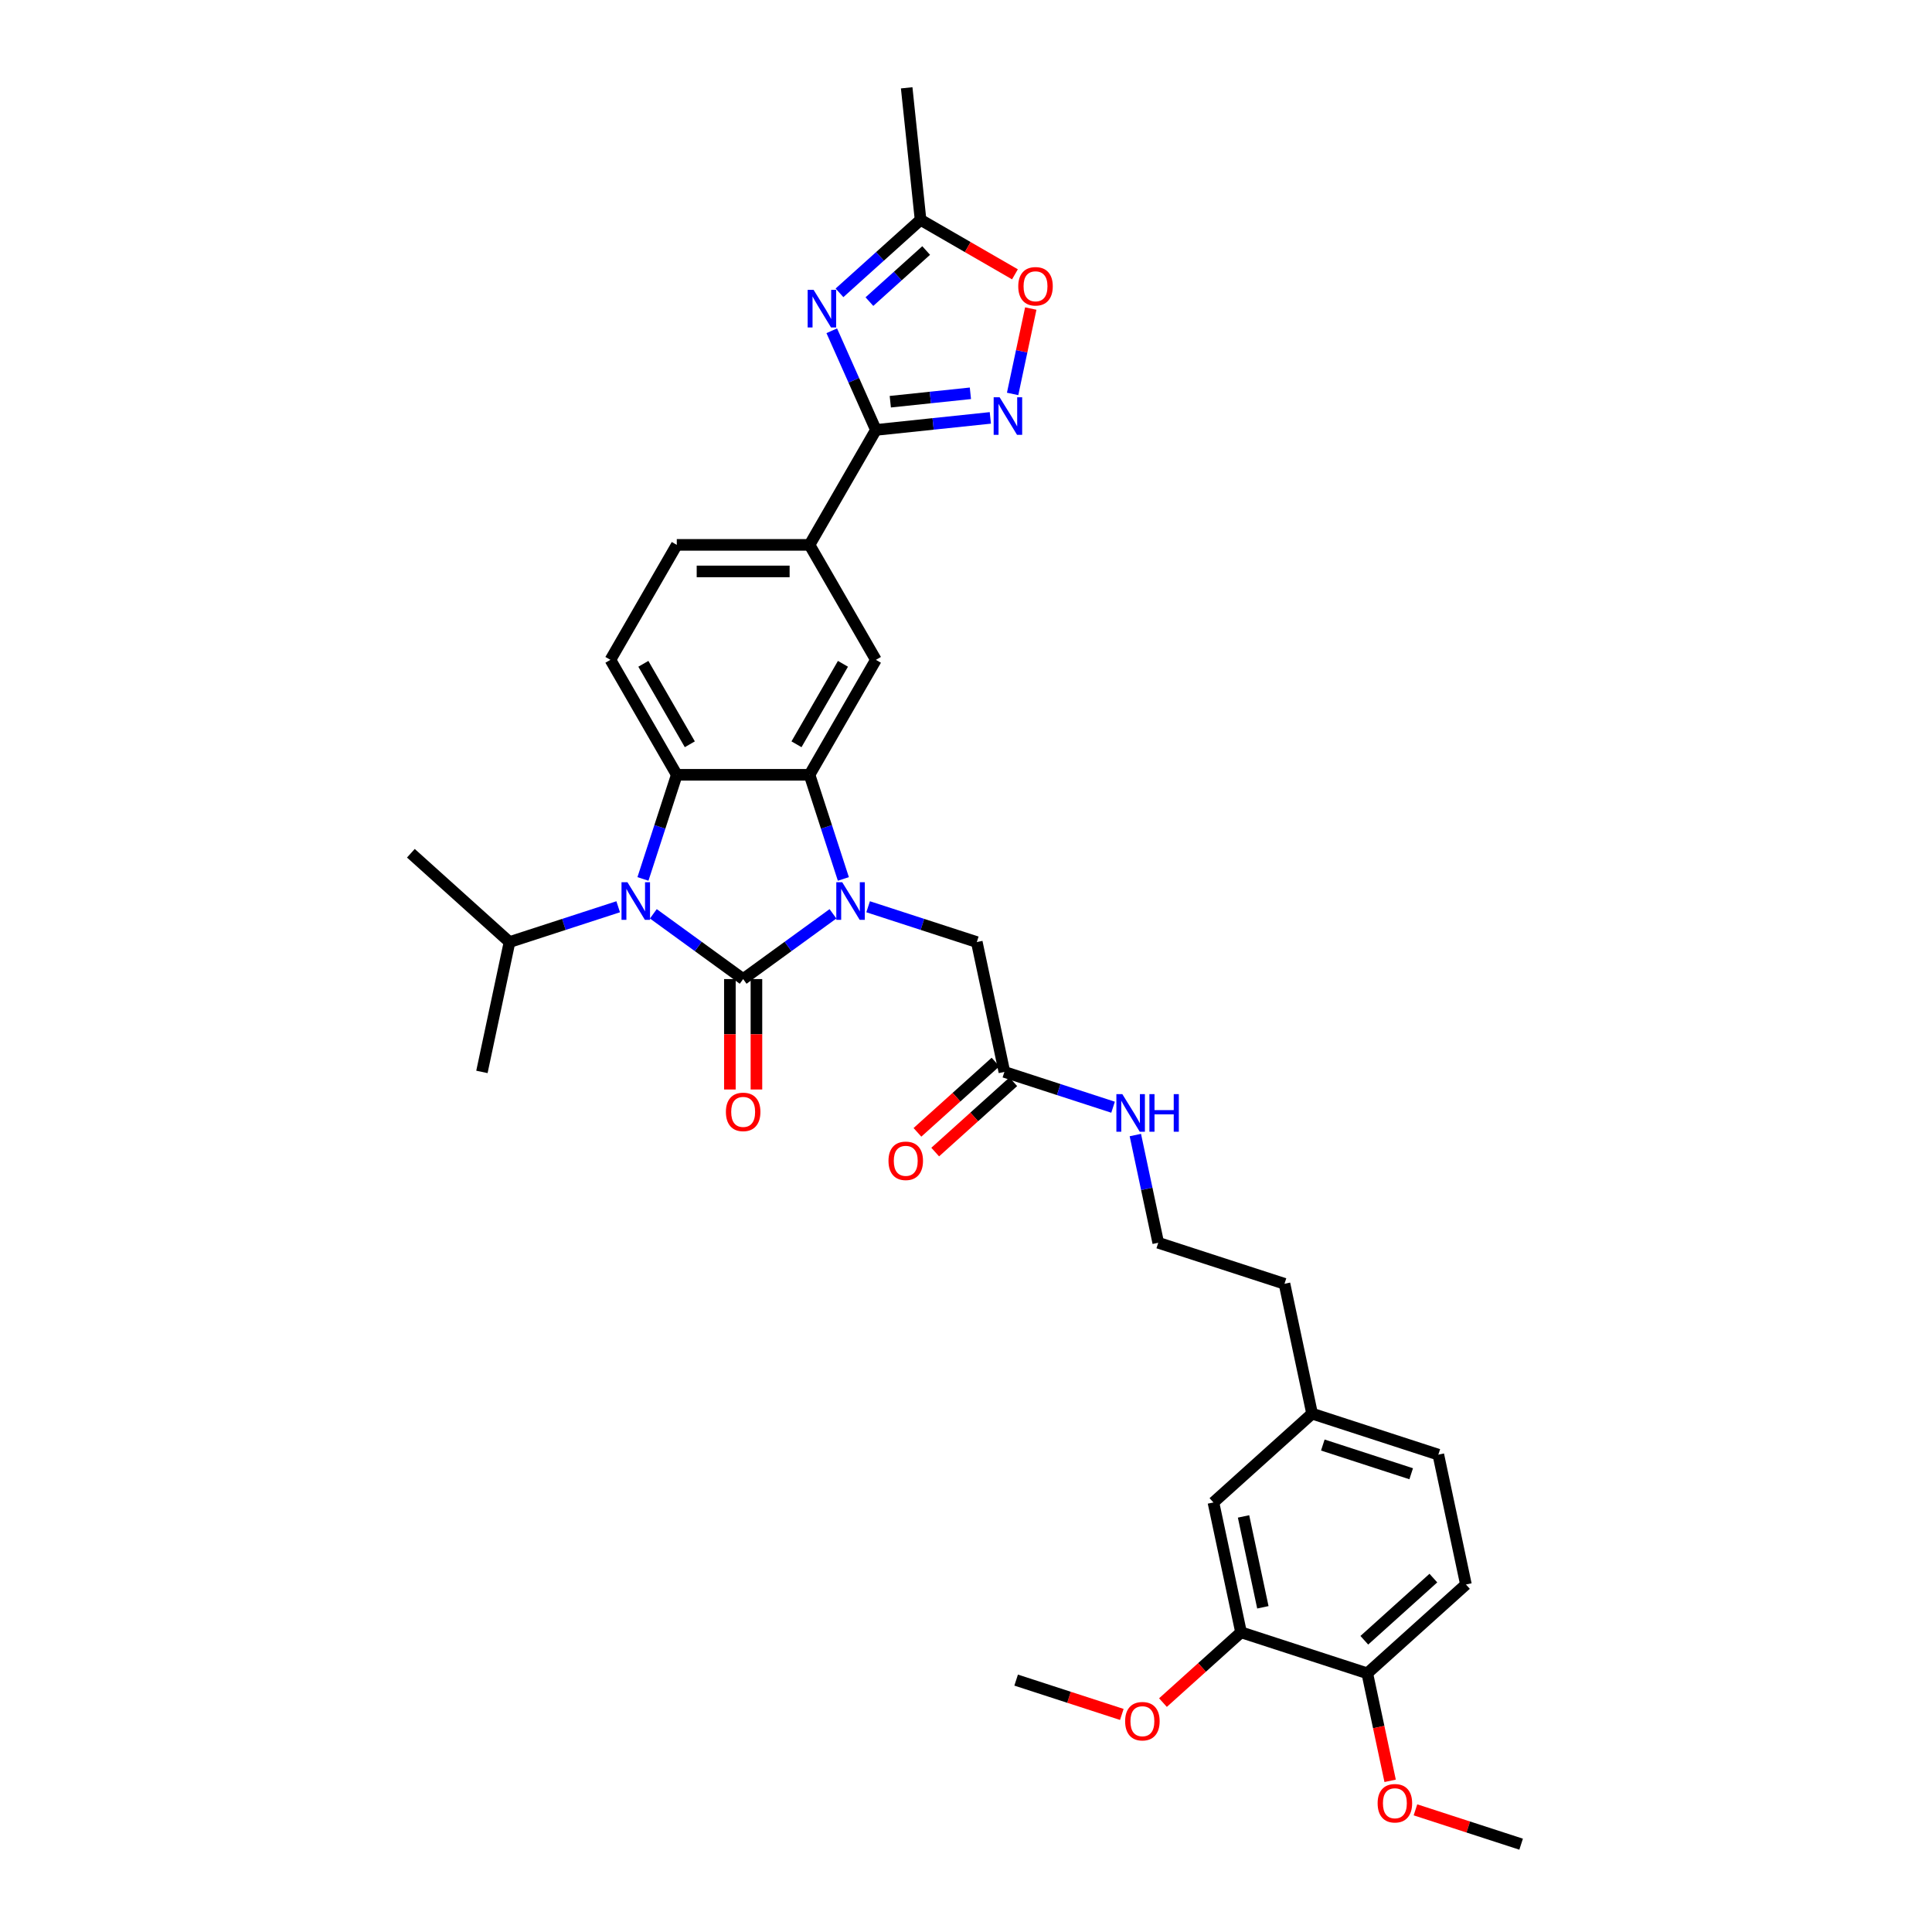 <?xml version='1.0' encoding='iso-8859-1'?>
<svg version='1.1' baseProfile='full'
              xmlns='http://www.w3.org/2000/svg'
                      xmlns:rdkit='http://www.rdkit.org/xml'
                      xmlns:xlink='http://www.w3.org/1999/xlink'
                  xml:space='preserve'
width='1000px' height='1000px' viewBox='0 0 1000 1000'>
<!-- END OF HEADER -->
<rect style='opacity:1.0;fill:#FFFFFF;stroke:none' width='1000' height='1000' x='0' y='0'> </rect>
<path class='bond-0' d='M 384.657,506.766 L 407.902,489.878' style='fill:none;fill-rule:evenodd;stroke:#000000;stroke-width:6px;stroke-linecap:butt;stroke-linejoin:miter;stroke-opacity:1' />
<path class='bond-0' d='M 407.902,489.878 L 431.146,472.99' style='fill:none;fill-rule:evenodd;stroke:#0000FF;stroke-width:6px;stroke-linecap:butt;stroke-linejoin:miter;stroke-opacity:1' />
<path class='bond-1' d='M 384.657,506.766 L 361.413,489.878' style='fill:none;fill-rule:evenodd;stroke:#000000;stroke-width:6px;stroke-linecap:butt;stroke-linejoin:miter;stroke-opacity:1' />
<path class='bond-1' d='M 361.413,489.878 L 338.168,472.99' style='fill:none;fill-rule:evenodd;stroke:#0000FF;stroke-width:6px;stroke-linecap:butt;stroke-linejoin:miter;stroke-opacity:1' />
<path class='bond-13' d='M 377.786,506.766 L 377.786,535.341' style='fill:none;fill-rule:evenodd;stroke:#000000;stroke-width:6px;stroke-linecap:butt;stroke-linejoin:miter;stroke-opacity:1' />
<path class='bond-13' d='M 377.786,535.341 L 377.786,563.917' style='fill:none;fill-rule:evenodd;stroke:#FF0000;stroke-width:6px;stroke-linecap:butt;stroke-linejoin:miter;stroke-opacity:1' />
<path class='bond-13' d='M 391.528,506.766 L 391.528,535.341' style='fill:none;fill-rule:evenodd;stroke:#000000;stroke-width:6px;stroke-linecap:butt;stroke-linejoin:miter;stroke-opacity:1' />
<path class='bond-13' d='M 391.528,535.341 L 391.528,563.917' style='fill:none;fill-rule:evenodd;stroke:#FF0000;stroke-width:6px;stroke-linecap:butt;stroke-linejoin:miter;stroke-opacity:1' />
<path class='bond-2' d='M 436.524,454.934 L 427.767,427.985' style='fill:none;fill-rule:evenodd;stroke:#0000FF;stroke-width:6px;stroke-linecap:butt;stroke-linejoin:miter;stroke-opacity:1' />
<path class='bond-2' d='M 427.767,427.985 L 419.011,401.036' style='fill:none;fill-rule:evenodd;stroke:#000000;stroke-width:6px;stroke-linecap:butt;stroke-linejoin:miter;stroke-opacity:1' />
<path class='bond-11' d='M 449.34,469.336 L 477.464,478.474' style='fill:none;fill-rule:evenodd;stroke:#0000FF;stroke-width:6px;stroke-linecap:butt;stroke-linejoin:miter;stroke-opacity:1' />
<path class='bond-11' d='M 477.464,478.474 L 505.588,487.612' style='fill:none;fill-rule:evenodd;stroke:#000000;stroke-width:6px;stroke-linecap:butt;stroke-linejoin:miter;stroke-opacity:1' />
<path class='bond-3' d='M 332.791,454.934 L 341.547,427.985' style='fill:none;fill-rule:evenodd;stroke:#0000FF;stroke-width:6px;stroke-linecap:butt;stroke-linejoin:miter;stroke-opacity:1' />
<path class='bond-3' d='M 341.547,427.985 L 350.303,401.036' style='fill:none;fill-rule:evenodd;stroke:#000000;stroke-width:6px;stroke-linecap:butt;stroke-linejoin:miter;stroke-opacity:1' />
<path class='bond-16' d='M 319.975,469.336 L 291.851,478.474' style='fill:none;fill-rule:evenodd;stroke:#0000FF;stroke-width:6px;stroke-linecap:butt;stroke-linejoin:miter;stroke-opacity:1' />
<path class='bond-16' d='M 291.851,478.474 L 263.727,487.612' style='fill:none;fill-rule:evenodd;stroke:#000000;stroke-width:6px;stroke-linecap:butt;stroke-linejoin:miter;stroke-opacity:1' />
<path class='bond-7' d='M 419.011,401.036 L 453.365,341.533' style='fill:none;fill-rule:evenodd;stroke:#000000;stroke-width:6px;stroke-linecap:butt;stroke-linejoin:miter;stroke-opacity:1' />
<path class='bond-7' d='M 412.264,385.239 L 436.311,343.588' style='fill:none;fill-rule:evenodd;stroke:#000000;stroke-width:6px;stroke-linecap:butt;stroke-linejoin:miter;stroke-opacity:1' />
<path class='bond-34' d='M 419.011,401.036 L 350.303,401.036' style='fill:none;fill-rule:evenodd;stroke:#000000;stroke-width:6px;stroke-linecap:butt;stroke-linejoin:miter;stroke-opacity:1' />
<path class='bond-12' d='M 350.303,401.036 L 315.949,341.533' style='fill:none;fill-rule:evenodd;stroke:#000000;stroke-width:6px;stroke-linecap:butt;stroke-linejoin:miter;stroke-opacity:1' />
<path class='bond-12' d='M 357.051,385.239 L 333.003,343.588' style='fill:none;fill-rule:evenodd;stroke:#000000;stroke-width:6px;stroke-linecap:butt;stroke-linejoin:miter;stroke-opacity:1' />
<path class='bond-4' d='M 430.515,171.207 L 441.94,196.867' style='fill:none;fill-rule:evenodd;stroke:#0000FF;stroke-width:6px;stroke-linecap:butt;stroke-linejoin:miter;stroke-opacity:1' />
<path class='bond-4' d='M 441.94,196.867 L 453.365,222.528' style='fill:none;fill-rule:evenodd;stroke:#000000;stroke-width:6px;stroke-linecap:butt;stroke-linejoin:miter;stroke-opacity:1' />
<path class='bond-8' d='M 434.516,151.569 L 455.497,132.678' style='fill:none;fill-rule:evenodd;stroke:#0000FF;stroke-width:6px;stroke-linecap:butt;stroke-linejoin:miter;stroke-opacity:1' />
<path class='bond-8' d='M 455.497,132.678 L 476.479,113.786' style='fill:none;fill-rule:evenodd;stroke:#000000;stroke-width:6px;stroke-linecap:butt;stroke-linejoin:miter;stroke-opacity:1' />
<path class='bond-8' d='M 450.005,156.114 L 464.692,142.89' style='fill:none;fill-rule:evenodd;stroke:#0000FF;stroke-width:6px;stroke-linecap:butt;stroke-linejoin:miter;stroke-opacity:1' />
<path class='bond-8' d='M 464.692,142.89 L 479.379,129.665' style='fill:none;fill-rule:evenodd;stroke:#000000;stroke-width:6px;stroke-linecap:butt;stroke-linejoin:miter;stroke-opacity:1' />
<path class='bond-5' d='M 453.365,222.528 L 419.011,282.03' style='fill:none;fill-rule:evenodd;stroke:#000000;stroke-width:6px;stroke-linecap:butt;stroke-linejoin:miter;stroke-opacity:1' />
<path class='bond-6' d='M 453.365,222.528 L 482.982,219.415' style='fill:none;fill-rule:evenodd;stroke:#000000;stroke-width:6px;stroke-linecap:butt;stroke-linejoin:miter;stroke-opacity:1' />
<path class='bond-6' d='M 482.982,219.415 L 512.599,216.302' style='fill:none;fill-rule:evenodd;stroke:#0000FF;stroke-width:6px;stroke-linecap:butt;stroke-linejoin:miter;stroke-opacity:1' />
<path class='bond-6' d='M 460.814,207.928 L 481.546,205.749' style='fill:none;fill-rule:evenodd;stroke:#000000;stroke-width:6px;stroke-linecap:butt;stroke-linejoin:miter;stroke-opacity:1' />
<path class='bond-6' d='M 481.546,205.749 L 502.278,203.57' style='fill:none;fill-rule:evenodd;stroke:#0000FF;stroke-width:6px;stroke-linecap:butt;stroke-linejoin:miter;stroke-opacity:1' />
<path class='bond-9' d='M 524.129,203.899 L 528.826,181.803' style='fill:none;fill-rule:evenodd;stroke:#0000FF;stroke-width:6px;stroke-linecap:butt;stroke-linejoin:miter;stroke-opacity:1' />
<path class='bond-9' d='M 528.826,181.803 L 533.523,159.706' style='fill:none;fill-rule:evenodd;stroke:#FF0000;stroke-width:6px;stroke-linecap:butt;stroke-linejoin:miter;stroke-opacity:1' />
<path class='bond-10' d='M 453.365,341.533 L 419.011,282.03' style='fill:none;fill-rule:evenodd;stroke:#000000;stroke-width:6px;stroke-linecap:butt;stroke-linejoin:miter;stroke-opacity:1' />
<path class='bond-28' d='M 476.479,113.786 L 469.297,45.455' style='fill:none;fill-rule:evenodd;stroke:#000000;stroke-width:6px;stroke-linecap:butt;stroke-linejoin:miter;stroke-opacity:1' />
<path class='bond-36' d='M 476.479,113.786 L 500.905,127.888' style='fill:none;fill-rule:evenodd;stroke:#000000;stroke-width:6px;stroke-linecap:butt;stroke-linejoin:miter;stroke-opacity:1' />
<path class='bond-36' d='M 500.905,127.888 L 525.332,141.991' style='fill:none;fill-rule:evenodd;stroke:#FF0000;stroke-width:6px;stroke-linecap:butt;stroke-linejoin:miter;stroke-opacity:1' />
<path class='bond-35' d='M 419.011,282.03 L 350.303,282.03' style='fill:none;fill-rule:evenodd;stroke:#000000;stroke-width:6px;stroke-linecap:butt;stroke-linejoin:miter;stroke-opacity:1' />
<path class='bond-35' d='M 408.705,295.772 L 360.609,295.772' style='fill:none;fill-rule:evenodd;stroke:#000000;stroke-width:6px;stroke-linecap:butt;stroke-linejoin:miter;stroke-opacity:1' />
<path class='bond-14' d='M 505.588,487.612 L 519.873,554.819' style='fill:none;fill-rule:evenodd;stroke:#000000;stroke-width:6px;stroke-linecap:butt;stroke-linejoin:miter;stroke-opacity:1' />
<path class='bond-18' d='M 315.949,341.533 L 350.303,282.03' style='fill:none;fill-rule:evenodd;stroke:#000000;stroke-width:6px;stroke-linecap:butt;stroke-linejoin:miter;stroke-opacity:1' />
<path class='bond-20' d='M 515.275,549.713 L 495.07,567.905' style='fill:none;fill-rule:evenodd;stroke:#000000;stroke-width:6px;stroke-linecap:butt;stroke-linejoin:miter;stroke-opacity:1' />
<path class='bond-20' d='M 495.07,567.905 L 474.865,586.098' style='fill:none;fill-rule:evenodd;stroke:#FF0000;stroke-width:6px;stroke-linecap:butt;stroke-linejoin:miter;stroke-opacity:1' />
<path class='bond-20' d='M 524.47,559.925 L 504.265,578.117' style='fill:none;fill-rule:evenodd;stroke:#000000;stroke-width:6px;stroke-linecap:butt;stroke-linejoin:miter;stroke-opacity:1' />
<path class='bond-20' d='M 504.265,578.117 L 484.06,596.31' style='fill:none;fill-rule:evenodd;stroke:#FF0000;stroke-width:6px;stroke-linecap:butt;stroke-linejoin:miter;stroke-opacity:1' />
<path class='bond-21' d='M 519.873,554.819 L 547.997,563.957' style='fill:none;fill-rule:evenodd;stroke:#000000;stroke-width:6px;stroke-linecap:butt;stroke-linejoin:miter;stroke-opacity:1' />
<path class='bond-21' d='M 547.997,563.957 L 576.121,573.095' style='fill:none;fill-rule:evenodd;stroke:#0000FF;stroke-width:6px;stroke-linecap:butt;stroke-linejoin:miter;stroke-opacity:1' />
<path class='bond-15' d='M 642.358,844.876 L 628.073,777.669' style='fill:none;fill-rule:evenodd;stroke:#000000;stroke-width:6px;stroke-linecap:butt;stroke-linejoin:miter;stroke-opacity:1' />
<path class='bond-15' d='M 653.657,831.938 L 643.657,784.893' style='fill:none;fill-rule:evenodd;stroke:#000000;stroke-width:6px;stroke-linecap:butt;stroke-linejoin:miter;stroke-opacity:1' />
<path class='bond-25' d='M 642.358,844.876 L 622.153,863.068' style='fill:none;fill-rule:evenodd;stroke:#000000;stroke-width:6px;stroke-linecap:butt;stroke-linejoin:miter;stroke-opacity:1' />
<path class='bond-25' d='M 622.153,863.068 L 601.948,881.261' style='fill:none;fill-rule:evenodd;stroke:#FF0000;stroke-width:6px;stroke-linecap:butt;stroke-linejoin:miter;stroke-opacity:1' />
<path class='bond-37' d='M 642.358,844.876 L 707.703,866.107' style='fill:none;fill-rule:evenodd;stroke:#000000;stroke-width:6px;stroke-linecap:butt;stroke-linejoin:miter;stroke-opacity:1' />
<path class='bond-30' d='M 263.727,487.612 L 212.667,441.638' style='fill:none;fill-rule:evenodd;stroke:#000000;stroke-width:6px;stroke-linecap:butt;stroke-linejoin:miter;stroke-opacity:1' />
<path class='bond-31' d='M 263.727,487.612 L 249.441,554.819' style='fill:none;fill-rule:evenodd;stroke:#000000;stroke-width:6px;stroke-linecap:butt;stroke-linejoin:miter;stroke-opacity:1' />
<path class='bond-17' d='M 707.703,866.107 L 758.763,820.133' style='fill:none;fill-rule:evenodd;stroke:#000000;stroke-width:6px;stroke-linecap:butt;stroke-linejoin:miter;stroke-opacity:1' />
<path class='bond-17' d='M 706.167,848.999 L 741.909,816.817' style='fill:none;fill-rule:evenodd;stroke:#000000;stroke-width:6px;stroke-linecap:butt;stroke-linejoin:miter;stroke-opacity:1' />
<path class='bond-26' d='M 707.703,866.107 L 713.618,893.932' style='fill:none;fill-rule:evenodd;stroke:#000000;stroke-width:6px;stroke-linecap:butt;stroke-linejoin:miter;stroke-opacity:1' />
<path class='bond-26' d='M 713.618,893.932 L 719.532,921.757' style='fill:none;fill-rule:evenodd;stroke:#FF0000;stroke-width:6px;stroke-linecap:butt;stroke-linejoin:miter;stroke-opacity:1' />
<path class='bond-19' d='M 628.073,777.669 L 679.133,731.695' style='fill:none;fill-rule:evenodd;stroke:#000000;stroke-width:6px;stroke-linecap:butt;stroke-linejoin:miter;stroke-opacity:1' />
<path class='bond-27' d='M 587.651,587.497 L 593.577,615.377' style='fill:none;fill-rule:evenodd;stroke:#0000FF;stroke-width:6px;stroke-linecap:butt;stroke-linejoin:miter;stroke-opacity:1' />
<path class='bond-27' d='M 593.577,615.377 L 599.503,643.257' style='fill:none;fill-rule:evenodd;stroke:#000000;stroke-width:6px;stroke-linecap:butt;stroke-linejoin:miter;stroke-opacity:1' />
<path class='bond-22' d='M 758.763,820.133 L 744.478,752.927' style='fill:none;fill-rule:evenodd;stroke:#000000;stroke-width:6px;stroke-linecap:butt;stroke-linejoin:miter;stroke-opacity:1' />
<path class='bond-23' d='M 679.133,731.695 L 664.848,664.489' style='fill:none;fill-rule:evenodd;stroke:#000000;stroke-width:6px;stroke-linecap:butt;stroke-linejoin:miter;stroke-opacity:1' />
<path class='bond-24' d='M 679.133,731.695 L 744.478,752.927' style='fill:none;fill-rule:evenodd;stroke:#000000;stroke-width:6px;stroke-linecap:butt;stroke-linejoin:miter;stroke-opacity:1' />
<path class='bond-24' d='M 684.688,747.949 L 730.43,762.811' style='fill:none;fill-rule:evenodd;stroke:#000000;stroke-width:6px;stroke-linecap:butt;stroke-linejoin:miter;stroke-opacity:1' />
<path class='bond-32' d='M 580.649,887.39 L 553.301,878.504' style='fill:none;fill-rule:evenodd;stroke:#FF0000;stroke-width:6px;stroke-linecap:butt;stroke-linejoin:miter;stroke-opacity:1' />
<path class='bond-32' d='M 553.301,878.504 L 525.954,869.618' style='fill:none;fill-rule:evenodd;stroke:#000000;stroke-width:6px;stroke-linecap:butt;stroke-linejoin:miter;stroke-opacity:1' />
<path class='bond-33' d='M 732.638,936.774 L 759.986,945.66' style='fill:none;fill-rule:evenodd;stroke:#FF0000;stroke-width:6px;stroke-linecap:butt;stroke-linejoin:miter;stroke-opacity:1' />
<path class='bond-33' d='M 759.986,945.66 L 787.333,954.545' style='fill:none;fill-rule:evenodd;stroke:#000000;stroke-width:6px;stroke-linecap:butt;stroke-linejoin:miter;stroke-opacity:1' />
<path class='bond-29' d='M 599.503,643.257 L 664.848,664.489' style='fill:none;fill-rule:evenodd;stroke:#000000;stroke-width:6px;stroke-linecap:butt;stroke-linejoin:miter;stroke-opacity:1' />
<path  class='atom-1' d='M 435.942 456.652
L 442.318 466.958
Q 442.95 467.975, 443.967 469.816
Q 444.984 471.657, 445.039 471.767
L 445.039 456.652
L 447.622 456.652
L 447.622 476.11
L 444.956 476.11
L 438.113 464.841
Q 437.316 463.522, 436.464 462.011
Q 435.639 460.499, 435.392 460.032
L 435.392 476.11
L 432.864 476.11
L 432.864 456.652
L 435.942 456.652
' fill='#0000FF'/>
<path  class='atom-2' d='M 324.77 456.652
L 331.146 466.958
Q 331.779 467.975, 332.795 469.816
Q 333.812 471.657, 333.867 471.767
L 333.867 456.652
L 336.451 456.652
L 336.451 476.11
L 333.785 476.11
L 326.942 464.841
Q 326.145 463.522, 325.293 462.011
Q 324.468 460.499, 324.221 460.032
L 324.221 476.11
L 321.692 476.11
L 321.692 456.652
L 324.77 456.652
' fill='#0000FF'/>
<path  class='atom-5' d='M 421.118 150.031
L 427.494 160.337
Q 428.126 161.354, 429.143 163.196
Q 430.16 165.037, 430.215 165.147
L 430.215 150.031
L 432.798 150.031
L 432.798 169.489
L 430.132 169.489
L 423.289 158.221
Q 422.492 156.902, 421.64 155.39
Q 420.815 153.879, 420.568 153.412
L 420.568 169.489
L 418.04 169.489
L 418.04 150.031
L 421.118 150.031
' fill='#0000FF'/>
<path  class='atom-7' d='M 517.395 205.617
L 523.771 215.923
Q 524.403 216.94, 525.42 218.781
Q 526.437 220.623, 526.492 220.733
L 526.492 205.617
L 529.075 205.617
L 529.075 225.075
L 526.409 225.075
L 519.566 213.807
Q 518.769 212.488, 517.917 210.976
Q 517.093 209.465, 516.845 208.997
L 516.845 225.075
L 514.317 225.075
L 514.317 205.617
L 517.395 205.617
' fill='#0000FF'/>
<path  class='atom-10' d='M 527.049 148.195
Q 527.049 143.523, 529.358 140.912
Q 531.666 138.301, 535.981 138.301
Q 540.296 138.301, 542.605 140.912
Q 544.913 143.523, 544.913 148.195
Q 544.913 152.922, 542.577 155.615
Q 540.241 158.281, 535.981 158.281
Q 531.694 158.281, 529.358 155.615
Q 527.049 152.949, 527.049 148.195
M 535.981 156.082
Q 538.949 156.082, 540.543 154.104
Q 542.165 152.097, 542.165 148.195
Q 542.165 144.375, 540.543 142.451
Q 538.949 140.499, 535.981 140.499
Q 533.013 140.499, 531.392 142.423
Q 529.798 144.347, 529.798 148.195
Q 529.798 152.125, 531.392 154.104
Q 533.013 156.082, 535.981 156.082
' fill='#FF0000'/>
<path  class='atom-14' d='M 375.725 575.529
Q 375.725 570.856, 378.034 568.246
Q 380.342 565.635, 384.657 565.635
Q 388.972 565.635, 391.281 568.246
Q 393.589 570.856, 393.589 575.529
Q 393.589 580.256, 391.253 582.949
Q 388.917 585.615, 384.657 585.615
Q 380.37 585.615, 378.034 582.949
Q 375.725 580.283, 375.725 575.529
M 384.657 583.416
Q 387.625 583.416, 389.219 581.437
Q 390.841 579.431, 390.841 575.529
Q 390.841 571.708, 389.219 569.785
Q 387.625 567.833, 384.657 567.833
Q 381.689 567.833, 380.067 569.757
Q 378.473 571.681, 378.473 575.529
Q 378.473 579.459, 380.067 581.437
Q 381.689 583.416, 384.657 583.416
' fill='#FF0000'/>
<path  class='atom-21' d='M 459.881 600.848
Q 459.881 596.176, 462.19 593.565
Q 464.498 590.954, 468.813 590.954
Q 473.128 590.954, 475.437 593.565
Q 477.745 596.176, 477.745 600.848
Q 477.745 605.575, 475.409 608.268
Q 473.073 610.934, 468.813 610.934
Q 464.526 610.934, 462.19 608.268
Q 459.881 605.603, 459.881 600.848
M 468.813 608.736
Q 471.781 608.736, 473.375 606.757
Q 474.997 604.751, 474.997 600.848
Q 474.997 597.028, 473.375 595.104
Q 471.781 593.153, 468.813 593.153
Q 465.845 593.153, 464.223 595.077
Q 462.629 597, 462.629 600.848
Q 462.629 604.778, 464.223 606.757
Q 465.845 608.736, 468.813 608.736
' fill='#FF0000'/>
<path  class='atom-22' d='M 580.917 566.321
L 587.293 576.628
Q 587.925 577.645, 588.942 579.486
Q 589.959 581.327, 590.014 581.437
L 590.014 566.321
L 592.597 566.321
L 592.597 585.779
L 589.931 585.779
L 583.088 574.511
Q 582.291 573.192, 581.439 571.681
Q 580.614 570.169, 580.367 569.702
L 580.367 585.779
L 577.839 585.779
L 577.839 566.321
L 580.917 566.321
' fill='#0000FF'/>
<path  class='atom-22' d='M 594.933 566.321
L 597.571 566.321
L 597.571 574.594
L 607.52 574.594
L 607.52 566.321
L 610.159 566.321
L 610.159 585.779
L 607.52 585.779
L 607.52 576.793
L 597.571 576.793
L 597.571 585.779
L 594.933 585.779
L 594.933 566.321
' fill='#0000FF'/>
<path  class='atom-26' d='M 582.367 890.905
Q 582.367 886.233, 584.675 883.622
Q 586.984 881.011, 591.299 881.011
Q 595.613 881.011, 597.922 883.622
Q 600.231 886.233, 600.231 890.905
Q 600.231 895.632, 597.894 898.325
Q 595.558 900.991, 591.299 900.991
Q 587.011 900.991, 584.675 898.325
Q 582.367 895.659, 582.367 890.905
M 591.299 898.793
Q 594.267 898.793, 595.861 896.814
Q 597.482 894.807, 597.482 890.905
Q 597.482 887.085, 595.861 885.161
Q 594.267 883.21, 591.299 883.21
Q 588.33 883.21, 586.709 885.133
Q 585.115 887.057, 585.115 890.905
Q 585.115 894.835, 586.709 896.814
Q 588.33 898.793, 591.299 898.793
' fill='#FF0000'/>
<path  class='atom-27' d='M 713.056 933.369
Q 713.056 928.696, 715.365 926.086
Q 717.673 923.475, 721.988 923.475
Q 726.303 923.475, 728.612 926.086
Q 730.92 928.696, 730.92 933.369
Q 730.92 938.096, 728.584 940.789
Q 726.248 943.455, 721.988 943.455
Q 717.701 943.455, 715.365 940.789
Q 713.056 938.123, 713.056 933.369
M 721.988 941.256
Q 724.956 941.256, 726.55 939.277
Q 728.172 937.271, 728.172 933.369
Q 728.172 929.548, 726.55 927.625
Q 724.956 925.673, 721.988 925.673
Q 719.02 925.673, 717.399 927.597
Q 715.805 929.521, 715.805 933.369
Q 715.805 937.299, 717.399 939.277
Q 719.02 941.256, 721.988 941.256
' fill='#FF0000'/>
</svg>

